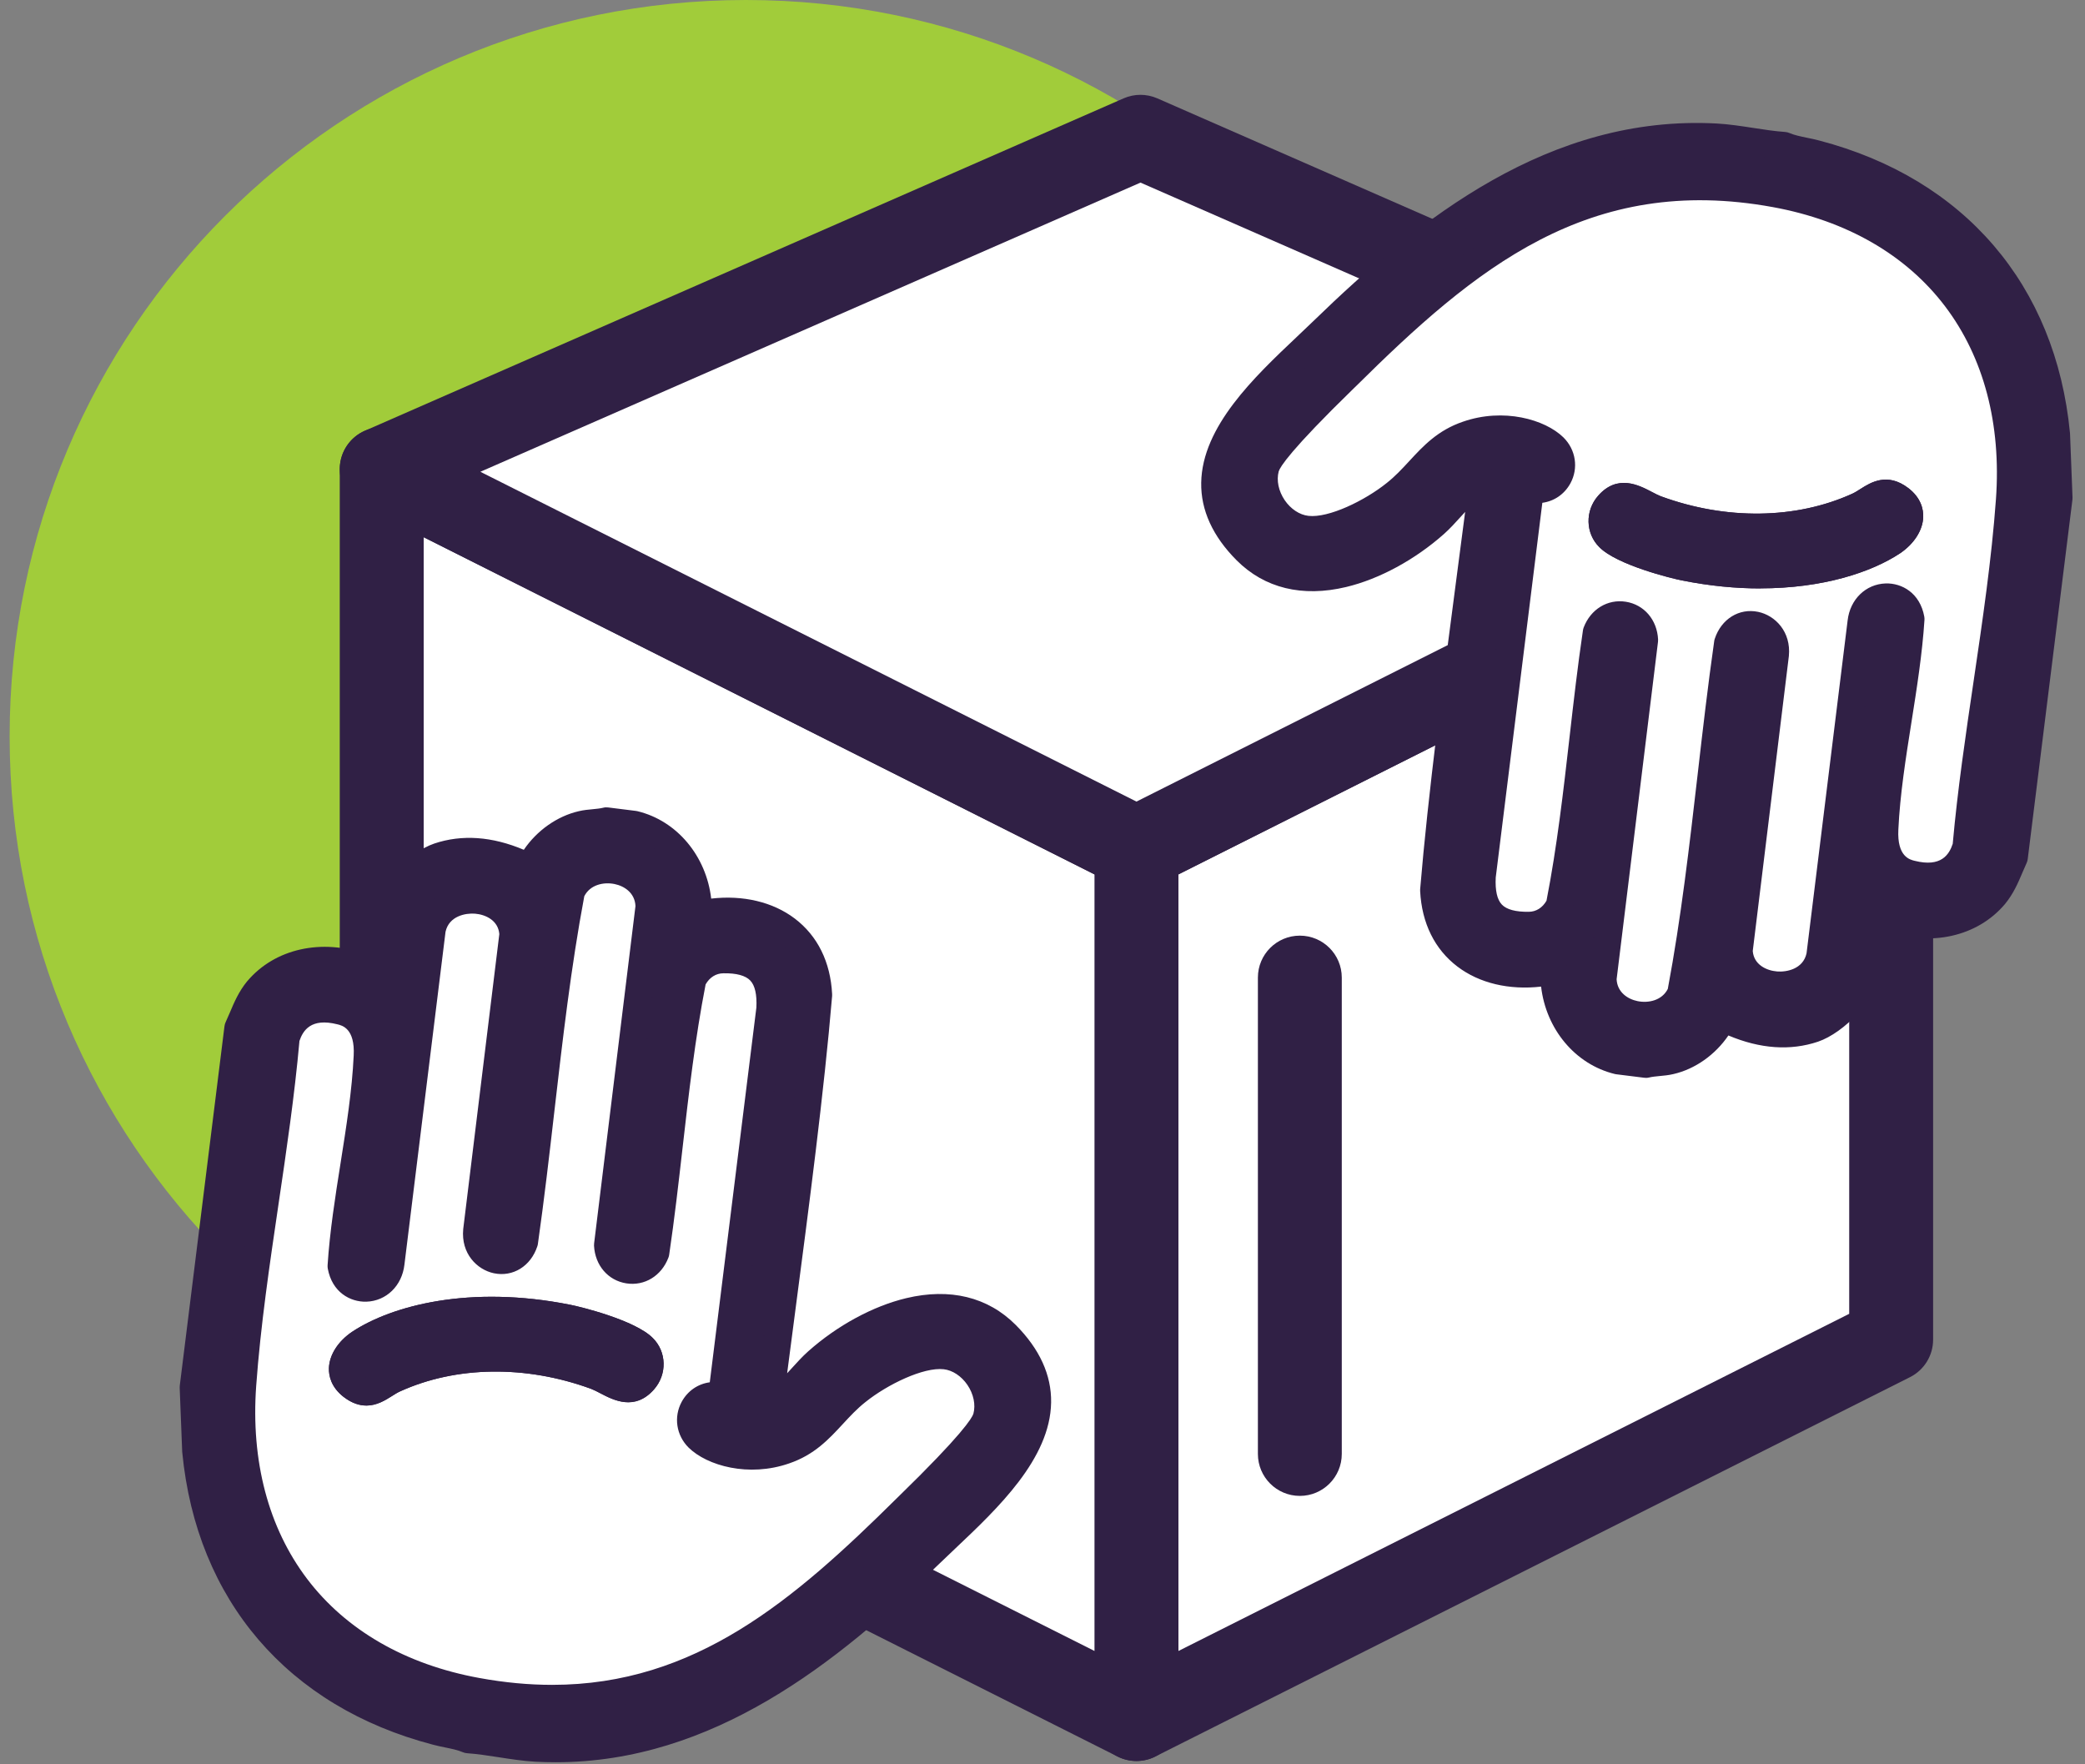 <svg width="143" height="121" viewBox="0 0 143 121" fill="none" xmlns="http://www.w3.org/2000/svg">
<rect x="0" y="0" width="143" height="121" fill="#808080" stroke="none"/>
<path d="M51.16 101C79.05 101 101.66 78.39 101.66 50.5C101.66 22.61 79.05 0 51.16 0C23.269 0 0.66 22.61 0.66 50.5C0.66 78.39 23.269 101 51.16 101Z" fill="#A1CC3A"/>
<path d="M129.704 32.177V91.876L77.943 117.895V58.194L129.704 32.177Z" fill="white"/>
<path d="M77.945 120.772C77.421 120.772 76.897 120.628 76.433 120.344C75.583 119.82 75.066 118.894 75.066 117.895V58.194C75.066 57.106 75.68 56.112 76.652 55.624L128.413 29.607C129.306 29.159 130.366 29.204 131.216 29.728C132.066 30.252 132.583 31.179 132.583 32.177V91.876C132.583 92.965 131.969 93.959 130.998 94.447L79.236 120.466C78.829 120.671 78.386 120.772 77.943 120.772H77.945ZM80.821 59.969V113.228L126.828 90.104V36.844L80.821 59.969Z" fill="#302045"/>
<path d="M77.943 58.194V117.895L26.183 91.876V32.177L77.943 58.194Z" fill="white"/>
<path d="M77.943 120.772C77.502 120.772 77.059 120.671 76.649 120.466L24.887 94.447C23.916 93.959 23.302 92.965 23.302 91.876V32.177C23.302 31.179 23.819 30.252 24.669 29.728C25.52 29.204 26.579 29.157 27.472 29.607L79.234 55.623C80.205 56.112 80.819 57.106 80.819 58.194V117.895C80.819 118.894 80.302 119.82 79.452 120.344C78.991 120.63 78.467 120.772 77.94 120.772H77.943ZM29.059 90.102L75.066 113.226V59.966L29.059 36.842V90.102Z" fill="#302045"/>
<path d="M129.704 32.883V32.177L77.943 58.194L26.183 32.177L78.219 9.381L130.255 32.177L129.704 32.883Z" fill="white"/>
<path d="M77.943 61.071C77.499 61.071 77.056 60.97 76.649 60.765L24.887 34.748C23.891 34.246 23.275 33.216 23.304 32.101C23.333 30.985 24.004 29.989 25.027 29.541L77.063 6.745C77.799 6.423 78.635 6.423 79.373 6.745L131.409 29.541C132.223 29.897 132.826 30.61 133.044 31.469C133.262 32.33 133.071 33.243 132.527 33.943L131.976 34.649C131.292 35.526 130.174 35.924 129.106 35.697L79.236 60.765C78.829 60.97 78.386 61.071 77.943 61.071ZM32.946 32.355L77.945 54.974L123.2 32.227L78.221 12.523L32.946 32.355Z" fill="#302045"/>
<path d="M17.681 67.901C19.744 65.459 23.225 65.403 25.911 66.82L26.392 62.953C26.595 61.323 28.547 59.276 30.083 58.752C32.217 58.037 34.363 58.527 36.306 59.506C36.994 58.078 38.346 56.917 39.902 56.559C40.471 56.427 41.04 56.456 41.589 56.319L43.48 56.555C46.298 57.232 47.965 59.953 47.864 62.742C52.027 61.809 55.882 63.698 56.115 68.225C55.407 76.725 53.831 87.752 52.755 96.224C52.728 96.282 52.722 96.323 52.695 96.379C54.028 95.85 54.948 94.371 56.053 93.383C59.363 90.441 65.251 87.801 68.978 91.537C74.666 97.254 67.734 102.688 63.711 106.603C56.318 113.78 47.738 120.459 36.772 119.872C35.249 119.785 33.641 119.402 32.1 119.292C31.441 119.007 30.634 118.926 29.941 118.737C20.398 116.243 14.387 109.34 13.442 99.512L13.271 95.135L16.337 70.492C16.757 69.584 17.029 68.698 17.681 67.899V67.901ZM16.625 94.98C15.84 105.901 21.86 114.029 32.694 116.011C45.565 118.368 53.653 111.87 62.163 103.443C63.279 102.355 67.37 98.408 67.682 97.2C68.177 95.36 66.731 93.176 64.837 92.963C62.962 92.749 60.198 94.267 58.767 95.416C56.977 96.829 56.154 98.668 53.828 99.462C52.054 100.081 49.29 99.962 47.904 98.603C46.703 97.411 47.751 95.396 49.463 95.772C49.483 95.774 49.503 95.776 49.521 95.799L52.832 69.183C52.958 66.849 52.009 65.769 49.614 65.799C48.673 65.803 47.909 66.363 47.497 67.191C46.283 73.335 45.882 79.684 44.965 85.91C44.265 87.745 41.8 87.356 41.699 85.381L44.542 62.184C44.508 59.339 40.255 58.687 39.169 61.168C37.673 69.078 37.093 77.204 35.957 85.179C35.267 87.279 32.519 86.53 32.723 84.387L35.206 64.089C35.087 61.109 30.213 60.83 29.626 63.743L26.801 86.616C26.558 88.732 23.81 88.964 23.421 86.829C23.723 82.104 24.998 77.111 25.211 72.436C25.286 71.014 24.881 69.676 23.349 69.321C21.566 68.873 20.149 69.413 19.596 71.225C18.903 79.093 17.187 87.138 16.62 94.978L16.625 94.98Z" fill="#302045"/>
<path d="M38.098 120.858C37.642 120.858 37.185 120.846 36.722 120.822C35.885 120.774 35.035 120.644 34.214 120.516C33.454 120.399 32.739 120.288 32.035 120.239C31.927 120.232 31.824 120.205 31.725 120.163C31.392 120.019 30.973 119.933 30.53 119.843C30.256 119.787 29.973 119.728 29.696 119.654C19.746 117.052 13.476 109.745 12.5 99.604C12.5 99.586 12.498 99.568 12.495 99.55L12.324 95.173C12.324 95.122 12.324 95.07 12.331 95.018L15.396 70.378C15.408 70.281 15.435 70.186 15.477 70.097C15.576 69.88 15.669 69.667 15.759 69.456C16.06 68.743 16.373 68.007 16.948 67.301C16.953 67.296 16.955 67.292 16.96 67.29C18.858 65.041 22.081 64.355 25.13 65.439L25.454 62.837C25.711 60.774 27.991 58.464 29.781 57.853C31.682 57.214 33.744 57.36 35.926 58.28C36.823 56.96 38.204 55.977 39.695 55.633C40.035 55.552 40.368 55.523 40.66 55.496C40.916 55.471 41.157 55.448 41.366 55.397C41.479 55.367 41.596 55.361 41.713 55.376L43.606 55.613C43.642 55.617 43.676 55.624 43.712 55.631C46.442 56.287 48.44 58.718 48.777 61.627C50.963 61.375 53.007 61.856 54.51 62.996C56.073 64.181 56.959 65.974 57.071 68.176C57.071 68.219 57.071 68.261 57.071 68.304C56.527 74.811 55.47 82.86 54.537 89.962C54.348 91.406 54.161 92.819 53.986 94.181C54.091 94.069 54.195 93.952 54.303 93.835C54.66 93.442 55.029 93.034 55.432 92.675C57.427 90.902 59.874 89.576 62.15 89.031C65.152 88.314 67.75 88.948 69.662 90.864C71.303 92.513 72.12 94.303 72.091 96.181C72.032 100.043 68.431 103.445 65.539 106.18C65.139 106.56 64.75 106.927 64.383 107.282C57.425 114.036 48.896 120.858 38.107 120.858H38.098ZM32.323 118.357C33.054 118.417 33.789 118.53 34.502 118.64C35.316 118.766 36.083 118.883 36.825 118.926C47.542 119.499 56.093 112.673 63.049 105.922C63.42 105.562 63.816 105.186 64.223 104.802C66.857 102.312 70.134 99.215 70.181 96.154C70.201 94.789 69.587 93.498 68.305 92.207C64.774 88.669 59.161 91.894 56.685 94.094C56.358 94.386 56.039 94.739 55.7 95.113C54.935 95.956 54.143 96.829 53.046 97.265C52.684 97.409 52.267 97.317 52.002 97.031C51.741 96.752 51.674 96.347 51.827 96.001C51.827 96.001 51.827 95.996 51.827 95.994C52.078 94.017 52.355 91.903 52.643 89.717C53.57 82.66 54.622 74.664 55.162 68.214C55.065 66.617 54.44 65.338 53.352 64.51C52.042 63.518 50.12 63.21 48.071 63.671C47.783 63.736 47.481 63.662 47.257 63.475C47.029 63.286 46.903 63.005 46.915 62.711C47.005 60.23 45.491 58.044 43.309 57.493L41.636 57.284C41.357 57.34 41.092 57.365 40.831 57.389C40.577 57.412 40.339 57.434 40.12 57.486C38.881 57.772 37.75 58.703 37.163 59.919C37.053 60.149 36.855 60.324 36.614 60.405C36.373 60.486 36.108 60.468 35.881 60.354C33.866 59.342 32.019 59.103 30.386 59.652C29.082 60.097 27.483 61.887 27.334 63.07L26.853 66.936C26.815 67.247 26.626 67.517 26.349 67.661C26.073 67.805 25.742 67.805 25.468 67.661C22.459 66.073 19.703 66.986 18.413 68.509C18.01 69.003 17.776 69.557 17.504 70.198C17.425 70.382 17.346 70.569 17.263 70.755L14.227 95.176L14.393 99.447C14.848 104.113 16.46 108.085 19.191 111.252C21.912 114.412 25.612 116.62 30.186 117.815C30.413 117.875 30.654 117.925 30.91 117.979C31.378 118.073 31.86 118.172 32.325 118.354L32.323 118.357ZM37.824 117.446C36.142 117.446 34.381 117.286 32.523 116.946C21.302 114.895 14.848 106.452 15.678 94.912C15.979 90.729 16.613 86.438 17.227 82.286C17.769 78.616 18.329 74.822 18.653 71.144C18.66 71.079 18.671 71.014 18.691 70.951C19.362 68.756 21.19 67.802 23.583 68.403C25.331 68.808 26.277 70.297 26.163 72.487C26.05 74.968 25.639 77.559 25.243 80.064C24.892 82.284 24.528 84.58 24.381 86.762C24.483 87.162 24.737 87.38 25.072 87.371C25.391 87.36 25.789 87.129 25.859 86.508L28.684 63.626C28.686 63.601 28.691 63.579 28.695 63.554C29.059 61.75 30.721 60.603 32.734 60.763C34.675 60.918 36.083 62.267 36.155 64.049C36.155 64.1 36.155 64.152 36.148 64.202L33.666 84.486C33.612 85.098 33.956 85.392 34.27 85.457C34.471 85.5 34.824 85.484 35.029 84.947C35.451 81.971 35.802 78.922 36.142 75.969C36.711 71.037 37.298 65.938 38.233 60.986C38.247 60.916 38.267 60.846 38.296 60.781C38.978 59.222 40.719 58.39 42.529 58.759C44.279 59.114 45.469 60.484 45.491 62.166C45.491 62.209 45.491 62.252 45.484 62.292L42.653 85.397C42.714 85.995 43.13 86.11 43.26 86.13C43.386 86.15 43.804 86.17 44.043 85.649C44.389 83.285 44.666 80.858 44.933 78.51C45.367 74.718 45.815 70.798 46.564 67.002C46.58 66.918 46.607 66.84 46.645 66.766C47.236 65.569 48.343 64.852 49.607 64.845C51.064 64.825 52.121 65.18 52.834 65.924C53.549 66.671 53.86 67.753 53.779 69.233C53.779 69.255 53.776 69.278 53.772 69.298L50.461 95.913C50.414 96.296 50.14 96.611 49.769 96.712C49.569 96.766 49.359 96.752 49.175 96.68C48.716 96.617 48.502 96.907 48.431 97.04C48.37 97.153 48.197 97.551 48.575 97.924C49.634 98.963 51.986 99.094 53.518 98.56C54.795 98.124 55.547 97.31 56.419 96.368C56.943 95.799 57.487 95.212 58.182 94.663C59.467 93.63 62.543 91.737 64.948 92.009C66.113 92.142 67.199 92.83 67.928 93.9C68.67 94.989 68.915 96.28 68.605 97.436C68.344 98.441 66.706 100.344 62.95 103.996L62.829 104.113C55.715 111.16 48.39 117.434 37.828 117.434L37.824 117.446ZM17.571 95.05C17.2 100.202 18.406 104.775 21.057 108.276C23.729 111.803 27.811 114.155 32.863 115.08C34.619 115.401 36.283 115.552 37.867 115.552C47.682 115.552 54.444 109.749 61.491 102.771L61.617 102.647C65.987 98.394 66.67 97.251 66.76 96.959C66.927 96.341 66.772 95.603 66.349 94.98C65.937 94.377 65.332 93.975 64.725 93.907C63.337 93.75 60.856 94.953 59.356 96.158C58.772 96.62 58.302 97.128 57.805 97.665C56.846 98.702 55.855 99.775 54.127 100.364C51.352 101.331 48.502 100.528 47.232 99.285C46.379 98.439 46.191 97.177 46.755 96.138C47.167 95.385 47.873 94.91 48.68 94.802L51.876 69.105C51.921 68.21 51.779 67.584 51.456 67.247C51.132 66.907 50.513 66.743 49.616 66.752C49.108 66.754 48.669 67.031 48.395 67.514C47.675 71.196 47.236 75.026 46.813 78.735C46.539 81.137 46.256 83.62 45.896 86.051C45.887 86.119 45.869 86.186 45.844 86.251C45.367 87.504 44.207 88.213 42.956 88.017C41.701 87.819 40.811 86.782 40.741 85.433C40.739 85.379 40.741 85.323 40.748 85.269L43.584 62.142C43.543 61.235 42.821 60.767 42.147 60.63C41.391 60.477 40.473 60.68 40.073 61.467C39.162 66.314 38.584 71.338 38.024 76.196C37.68 79.189 37.322 82.286 36.891 85.316C36.884 85.372 36.87 85.426 36.852 85.478C36.405 86.838 35.181 87.596 33.875 87.324C32.707 87.079 31.61 85.963 31.77 84.302C31.77 84.293 31.77 84.286 31.772 84.277L34.246 64.064C34.169 63.124 33.306 62.722 32.577 62.663C31.936 62.614 30.798 62.819 30.557 63.905L27.737 86.737C27.571 88.181 26.498 89.229 25.126 89.274C24.019 89.306 22.776 88.624 22.481 87.005C22.468 86.928 22.463 86.852 22.468 86.773C22.616 84.463 22.992 82.077 23.358 79.77C23.747 77.316 24.148 74.777 24.258 72.395C24.355 70.533 23.466 70.328 23.131 70.249C21.329 69.8 20.776 70.67 20.529 71.417C20.198 75.119 19.64 78.904 19.098 82.565C18.491 86.681 17.861 90.938 17.565 95.05H17.571Z" fill="#302045"/>
<path d="M19.598 71.228C20.151 69.415 21.566 68.875 23.351 69.323C24.881 69.676 25.288 71.014 25.214 72.438C25 77.114 23.725 82.106 23.423 86.832C23.812 88.966 26.561 88.734 26.804 86.618L29.628 63.745C30.215 60.833 35.087 61.111 35.208 64.091L32.725 84.389C32.521 86.53 35.269 87.281 35.96 85.181C37.095 77.206 37.676 69.08 39.171 61.17C40.258 58.689 44.51 59.339 44.544 62.187L41.701 85.383C41.803 87.358 44.27 87.747 44.967 85.912C45.885 79.689 46.285 73.34 47.499 67.193C47.909 66.365 48.673 65.805 49.616 65.801C52.011 65.772 52.96 66.851 52.834 69.186L49.524 95.801C49.506 95.778 49.485 95.776 49.465 95.774C47.754 95.398 46.706 97.413 47.907 98.605C49.292 99.964 52.056 100.083 53.831 99.465C56.158 98.671 56.979 96.831 58.769 95.418C60.2 94.267 62.964 92.751 64.84 92.965C66.736 93.181 68.179 95.362 67.685 97.202C67.37 98.41 63.281 102.359 62.166 103.445C53.655 111.873 45.57 118.37 32.696 116.013C21.863 114.032 15.84 105.904 16.627 94.982C17.194 87.142 18.91 79.095 19.602 71.23L19.598 71.228ZM24.159 95.059C25.373 95.987 26.023 95.025 27.042 94.559C31.354 92.6 36.468 92.747 40.867 94.357C41.98 94.782 43.069 95.877 44.142 94.663C44.713 94.017 44.713 93.037 44.092 92.43C43.237 91.566 40.163 90.653 38.926 90.417C34.576 89.549 28.52 89.594 24.69 92.121C23.642 92.83 22.929 94.11 24.161 95.061L24.159 95.059Z" fill="white"/>
<path d="M37.824 117.446C36.142 117.446 34.381 117.286 32.523 116.946C21.302 114.895 14.848 106.452 15.678 94.912C15.979 90.729 16.613 86.438 17.227 82.286C17.769 78.616 18.329 74.822 18.653 71.144C18.66 71.079 18.671 71.014 18.691 70.951C19.362 68.756 21.19 67.802 23.583 68.403C25.331 68.808 26.277 70.297 26.163 72.487C26.05 74.968 25.639 77.559 25.243 80.064C24.892 82.284 24.528 84.58 24.381 86.762C24.483 87.162 24.737 87.38 25.072 87.371C25.391 87.36 25.789 87.129 25.859 86.508L28.684 63.626C28.686 63.601 28.691 63.579 28.695 63.554C29.059 61.75 30.721 60.603 32.734 60.763C34.675 60.918 36.083 62.267 36.155 64.049C36.155 64.1 36.155 64.152 36.148 64.202L33.666 84.486C33.612 85.098 33.956 85.392 34.27 85.457C34.471 85.5 34.824 85.484 35.029 84.947C35.451 81.971 35.802 78.922 36.142 75.969C36.711 71.037 37.298 65.938 38.233 60.986C38.247 60.916 38.267 60.846 38.296 60.781C38.978 59.222 40.719 58.39 42.529 58.757C44.279 59.112 45.468 60.482 45.491 62.164C45.491 62.207 45.491 62.249 45.484 62.29L42.653 85.394C42.714 85.993 43.13 86.107 43.26 86.128C43.386 86.148 43.804 86.168 44.043 85.646C44.389 83.283 44.666 80.856 44.933 78.508C45.367 74.716 45.815 70.796 46.564 66.999C46.58 66.916 46.607 66.838 46.645 66.763C47.236 65.567 48.343 64.849 49.607 64.843C49.643 64.843 49.676 64.843 49.71 64.843C51.114 64.843 52.137 65.196 52.834 65.922C53.549 66.669 53.86 67.751 53.779 69.231C53.779 69.253 53.776 69.273 53.772 69.296L50.461 95.911C50.414 96.293 50.14 96.608 49.769 96.71C49.569 96.763 49.359 96.75 49.175 96.678C48.716 96.615 48.502 96.905 48.431 97.038C48.37 97.15 48.197 97.548 48.575 97.922C49.634 98.961 51.986 99.091 53.518 98.558C54.795 98.122 55.547 97.308 56.419 96.365C56.943 95.796 57.487 95.209 58.182 94.661C59.467 93.628 62.543 91.735 64.948 92.007C66.113 92.139 67.199 92.828 67.928 93.898C68.67 94.987 68.915 96.278 68.605 97.434C68.344 98.439 66.706 100.342 62.95 103.994L62.829 104.111C55.715 111.157 48.39 117.432 37.828 117.432L37.824 117.446ZM20.536 71.414C20.205 75.116 19.647 78.901 19.105 82.563C18.498 86.679 17.868 90.936 17.571 95.047C17.2 100.2 18.406 104.772 21.057 108.274C23.729 111.801 27.811 114.153 32.863 115.077C34.619 115.399 36.283 115.55 37.867 115.55C47.682 115.55 54.444 109.747 61.491 102.768L61.617 102.645C65.987 98.392 66.67 97.249 66.76 96.957C66.927 96.338 66.772 95.601 66.349 94.978C65.937 94.375 65.332 93.972 64.725 93.905C63.337 93.748 60.856 94.951 59.356 96.156C58.772 96.617 58.302 97.126 57.805 97.663C56.846 98.7 55.855 99.773 54.127 100.362C51.352 101.329 48.502 100.526 47.232 99.282C46.379 98.437 46.191 97.175 46.755 96.136C47.167 95.382 47.873 94.908 48.68 94.8L51.876 69.102C51.921 68.207 51.779 67.582 51.456 67.245C51.132 66.905 50.509 66.734 49.616 66.75C49.108 66.752 48.669 67.029 48.395 67.512C47.675 71.194 47.236 75.026 46.813 78.733C46.539 81.135 46.256 83.618 45.896 86.049C45.887 86.116 45.869 86.184 45.844 86.249C45.367 87.502 44.209 88.21 42.956 88.015C41.701 87.817 40.811 86.78 40.741 85.43C40.739 85.376 40.741 85.32 40.748 85.266L43.584 62.139C43.543 61.233 42.821 60.765 42.147 60.628C41.391 60.475 40.473 60.677 40.073 61.465C39.162 66.311 38.584 71.336 38.024 76.194C37.68 79.187 37.322 82.284 36.891 85.314C36.884 85.37 36.87 85.424 36.852 85.475C36.405 86.836 35.181 87.594 33.875 87.322C32.707 87.077 31.61 85.961 31.77 84.299C31.77 84.29 31.77 84.284 31.772 84.275L34.246 64.062C34.169 63.122 33.306 62.72 32.577 62.661C31.936 62.612 30.798 62.816 30.557 63.903L27.737 86.735C27.571 88.179 26.498 89.227 25.126 89.272C24.019 89.303 22.776 88.622 22.481 87.003C22.468 86.926 22.463 86.85 22.468 86.771C22.616 84.461 22.992 82.075 23.358 79.767C23.747 77.314 24.148 74.775 24.258 72.393C24.355 70.531 23.466 70.326 23.131 70.247C21.329 69.795 20.776 70.668 20.529 71.414H20.536ZM25.121 96.395C24.658 96.395 24.143 96.242 23.581 95.812H23.579C22.706 95.135 22.544 94.359 22.56 93.826C22.589 92.92 23.185 91.987 24.157 91.332C26.878 89.535 32.231 88.109 39.111 89.483C39.794 89.614 43.559 90.538 44.767 91.759C45.727 92.702 45.768 94.258 44.852 95.293C43.537 96.786 42.066 96.019 41.189 95.56C40.955 95.436 40.732 95.322 40.53 95.245C36.065 93.612 31.291 93.675 27.436 95.425C27.247 95.511 27.056 95.632 26.855 95.76C26.437 96.023 25.848 96.397 25.124 96.397L25.121 96.395ZM24.737 94.305C25.108 94.589 25.16 94.582 25.839 94.152C26.073 94.004 26.34 93.835 26.648 93.696C30.953 91.741 36.254 91.658 41.195 93.464C41.515 93.585 41.796 93.734 42.07 93.876C43.062 94.393 43.157 94.346 43.431 94.033C43.678 93.754 43.676 93.347 43.431 93.104C42.844 92.51 40.183 91.62 38.753 91.348C34.795 90.558 28.88 90.495 25.218 92.913C24.714 93.253 24.474 93.657 24.467 93.887C24.467 93.936 24.46 94.085 24.746 94.305H24.737Z" fill="#302045"/>
<path d="M24.159 95.059C25.373 95.987 26.023 95.025 27.042 94.559C31.354 92.6 36.468 92.747 40.867 94.357C41.98 94.782 43.069 95.877 44.142 94.663C44.713 94.017 44.713 93.037 44.092 92.43C43.237 91.566 40.163 90.653 38.926 90.417C34.576 89.548 28.52 89.593 24.69 92.121C23.642 92.83 22.929 94.109 24.161 95.061L24.159 95.059Z" fill="#302045"/>
<path d="M25.121 96.394C24.658 96.394 24.143 96.242 23.581 95.812H23.578C22.706 95.135 22.544 94.359 22.56 93.826C22.589 92.92 23.185 91.986 24.157 91.332C26.878 89.535 32.231 88.109 39.111 89.483C39.794 89.614 43.559 90.538 44.767 91.759C45.727 92.701 45.768 94.258 44.852 95.292C43.537 96.786 42.066 96.019 41.189 95.56C40.955 95.436 40.732 95.322 40.53 95.245C36.065 93.612 31.291 93.675 27.436 95.425C27.247 95.511 27.056 95.632 26.855 95.76C26.437 96.023 25.848 96.397 25.124 96.397L25.121 96.394ZM24.737 94.305C25.108 94.588 25.16 94.579 25.837 94.152C26.07 94.004 26.338 93.835 26.646 93.696C30.951 91.741 36.252 91.658 41.193 93.464C41.513 93.585 41.794 93.734 42.068 93.876C43.06 94.393 43.154 94.346 43.429 94.033C43.676 93.754 43.674 93.347 43.429 93.104C42.842 92.51 40.181 91.62 38.751 91.348C34.792 90.558 28.877 90.495 25.216 92.913C24.712 93.252 24.471 93.657 24.465 93.887C24.465 93.936 24.458 94.085 24.744 94.305H24.737Z" fill="#302045"/>
<path d="M136.782 61.388C134.72 63.83 131.238 63.887 128.553 62.47L128.072 66.336C127.869 67.966 125.917 70.013 124.381 70.537C122.247 71.252 120.101 70.762 118.158 69.784C117.47 71.212 116.118 72.372 114.562 72.73C113.993 72.863 113.424 72.833 112.875 72.971L110.983 72.734C108.165 72.057 106.499 69.336 106.6 66.547C102.437 67.481 98.582 65.591 98.348 61.064C99.057 52.565 100.633 41.538 101.708 33.066C101.735 33.007 101.742 32.967 101.769 32.91C100.435 33.439 99.516 34.919 98.411 35.906C95.101 38.848 89.213 41.488 85.486 37.753C79.798 32.036 86.73 26.602 90.753 22.686C98.146 15.51 106.726 8.83 117.692 9.417C119.215 9.505 120.823 9.887 122.364 9.997C123.023 10.283 123.83 10.364 124.523 10.553C134.065 13.047 140.077 19.949 141.022 29.777L141.193 34.154L138.127 58.797C137.707 59.706 137.434 60.592 136.782 61.39V61.388ZM137.839 34.307C138.624 23.386 132.603 15.258 121.77 13.276C108.899 10.919 100.811 17.417 92.3 25.844C91.185 26.933 87.094 30.88 86.781 32.087C86.287 33.927 87.733 36.111 89.626 36.325C91.502 36.538 94.266 35.02 95.697 33.871C97.487 32.458 98.31 30.619 100.635 29.825C102.41 29.206 105.174 29.326 106.559 30.684C107.76 31.876 106.712 33.891 105.001 33.515C104.981 33.513 104.96 33.511 104.942 33.489L101.632 60.104C101.506 62.438 102.455 63.518 104.85 63.489C105.79 63.484 106.555 62.924 106.967 62.096C108.181 55.952 108.581 49.603 109.499 43.377C110.198 41.542 112.663 41.931 112.765 43.906L109.922 67.103C109.956 69.948 114.209 70.6 115.295 68.119C116.79 60.209 117.371 52.084 118.506 44.108C119.197 42.008 121.945 42.757 121.741 44.9L119.258 65.198C119.377 68.178 124.251 68.457 124.838 65.544L127.662 42.671C127.905 40.555 130.654 40.323 131.043 42.458C130.741 47.183 129.466 52.176 129.252 56.852C129.178 58.273 129.583 59.611 131.115 59.967C132.898 60.414 134.315 59.874 134.868 58.062C135.561 50.194 137.277 42.15 137.844 34.309L137.839 34.307Z" fill="#302045"/>
<path d="M112.875 73.92C112.837 73.92 112.796 73.918 112.758 73.913L110.866 73.677C110.83 73.672 110.797 73.666 110.761 73.659C108.03 73.002 106.033 70.571 105.696 67.663C103.51 67.913 101.465 67.433 99.963 66.293C98.4 65.108 97.514 63.316 97.401 61.114C97.401 61.071 97.401 61.028 97.401 60.986C97.943 54.481 99.003 46.436 99.934 39.336C100.125 37.888 100.309 36.473 100.487 35.108C100.384 35.22 100.278 35.337 100.172 35.454C99.815 35.848 99.446 36.255 99.043 36.615C97.048 38.387 94.601 39.714 92.325 40.258C89.323 40.976 86.725 40.342 84.813 38.425C83.172 36.777 82.355 34.986 82.385 33.108C82.443 29.247 86.044 25.844 88.936 23.109C89.338 22.729 89.725 22.363 90.092 22.007C97.343 14.97 106.292 7.856 117.744 8.47C118.581 8.517 119.431 8.648 120.252 8.774C121.012 8.891 121.727 9.001 122.431 9.05C122.539 9.057 122.645 9.084 122.741 9.127C123.074 9.271 123.493 9.356 123.938 9.449C124.212 9.505 124.496 9.561 124.772 9.637C134.722 12.24 140.992 19.547 141.969 29.688C141.969 29.706 141.971 29.724 141.973 29.742L142.144 34.118C142.144 34.17 142.144 34.222 142.137 34.273L139.072 58.916C139.061 59.013 139.034 59.108 138.991 59.197C138.892 59.413 138.8 59.627 138.71 59.839C138.408 60.551 138.096 61.287 137.518 61.993C137.515 61.998 137.511 62.002 137.509 62.004C135.61 64.253 132.388 64.939 129.338 63.855L129.014 66.457C128.758 68.52 126.477 70.83 124.687 71.441C122.786 72.078 120.724 71.934 118.542 71.014C117.645 72.334 116.264 73.319 114.773 73.661C114.433 73.742 114.101 73.771 113.808 73.798C113.552 73.823 113.311 73.846 113.102 73.897C113.028 73.915 112.951 73.924 112.873 73.924L112.875 73.92ZM111.154 71.799L112.828 72.008C113.106 71.952 113.372 71.927 113.633 71.902C113.887 71.88 114.125 71.857 114.343 71.806C115.583 71.52 116.714 70.589 117.301 69.372C117.411 69.143 117.609 68.967 117.852 68.886C118.093 68.803 118.358 68.823 118.585 68.938C120.6 69.953 122.449 70.189 124.08 69.64C125.384 69.195 126.983 67.404 127.132 66.221L127.613 62.355C127.651 62.045 127.84 61.775 128.117 61.631C128.393 61.487 128.724 61.487 128.998 61.631C132.007 63.219 134.763 62.306 136.054 60.783C136.456 60.288 136.69 59.735 136.962 59.094C137.041 58.91 137.12 58.723 137.203 58.536L140.239 34.116L140.073 29.845C139.618 25.178 138.006 21.207 135.275 18.04C132.554 14.88 128.854 12.671 124.28 11.477C124.053 11.416 123.812 11.367 123.556 11.315C123.088 11.221 122.606 11.122 122.139 10.94C121.408 10.879 120.672 10.767 119.959 10.656C119.147 10.53 118.378 10.413 117.636 10.371C106.922 9.799 98.368 16.623 91.412 23.375C91.041 23.735 90.645 24.11 90.238 24.495C87.605 26.984 84.328 30.081 84.28 33.142C84.26 34.507 84.874 35.798 86.156 37.089C89.687 40.627 95.301 37.402 97.777 35.202C98.103 34.91 98.425 34.557 98.762 34.184C99.527 33.34 100.318 32.468 101.414 32.033C101.778 31.89 102.192 31.982 102.459 32.267C102.718 32.546 102.788 32.951 102.635 33.297C102.635 33.297 102.635 33.302 102.635 33.304C102.383 35.283 102.106 37.4 101.818 39.59C100.892 46.643 99.842 54.636 99.302 61.084C99.398 62.681 100.024 63.961 101.112 64.789C102.421 65.781 104.344 66.089 106.393 65.627C106.681 65.565 106.982 65.636 107.207 65.823C107.434 66.012 107.56 66.293 107.549 66.588C107.459 69.069 108.973 71.255 111.154 71.806V71.799ZM112.785 70.609C112.506 70.609 112.223 70.582 111.935 70.524C110.185 70.168 108.995 68.799 108.975 67.116C108.975 67.074 108.975 67.031 108.982 66.99L111.813 43.886C111.753 43.288 111.336 43.173 111.206 43.153C111.08 43.133 110.662 43.112 110.423 43.634C110.077 45.998 109.8 48.425 109.533 50.773C109.099 54.565 108.651 58.485 107.902 62.281C107.886 62.364 107.859 62.443 107.821 62.517C107.23 63.714 106.123 64.431 104.859 64.438C103.404 64.456 102.345 64.103 101.632 63.358C100.917 62.612 100.606 61.53 100.687 60.05C100.687 60.027 100.689 60.005 100.694 59.985L104.005 33.369C104.052 32.987 104.324 32.672 104.695 32.571C104.897 32.515 105.107 32.528 105.291 32.602C105.75 32.666 105.963 32.375 106.038 32.243C106.098 32.13 106.272 31.732 105.894 31.359C104.834 30.32 102.482 30.189 100.95 30.722C99.673 31.159 98.919 31.973 98.049 32.915C97.525 33.484 96.981 34.071 96.286 34.618C95.002 35.65 91.925 37.544 89.521 37.272C88.356 37.139 87.269 36.451 86.541 35.38C85.799 34.291 85.553 33.001 85.864 31.845C86.125 30.841 87.762 28.936 91.516 25.284L91.637 25.167C99.884 17.001 108.41 9.869 121.938 12.345C133.159 14.396 139.614 22.839 138.784 34.379C138.482 38.562 137.848 42.856 137.234 47.005C136.692 50.674 136.132 54.468 135.808 58.147C135.802 58.212 135.79 58.278 135.77 58.341C135.1 60.536 133.271 61.489 130.878 60.889C129.131 60.484 128.184 58.995 128.299 56.804C128.411 54.324 128.823 51.733 129.219 49.227C129.57 47.008 129.934 44.711 130.08 42.53C129.979 42.13 129.731 41.905 129.39 41.92C129.07 41.932 128.672 42.163 128.602 42.784L125.778 65.666C125.775 65.691 125.771 65.713 125.766 65.738C125.402 67.541 123.744 68.689 121.727 68.529C119.786 68.374 118.378 67.024 118.306 65.243C118.306 65.191 118.306 65.139 118.313 65.09L120.796 44.806C120.85 44.194 120.506 43.9 120.191 43.834C119.993 43.791 119.638 43.807 119.433 44.345C119.01 47.32 118.659 50.372 118.32 53.323C117.751 58.255 117.164 63.354 116.228 68.304C116.215 68.374 116.194 68.443 116.165 68.509C115.592 69.82 114.267 70.618 112.783 70.618L112.785 70.609ZM110.875 67.148C110.916 68.054 111.638 68.522 112.313 68.659C113.068 68.812 113.986 68.61 114.386 67.823C115.297 62.976 115.875 57.954 116.435 53.094C116.779 50.098 117.137 47.001 117.569 43.971C117.575 43.915 117.589 43.861 117.607 43.809C118.054 42.449 119.28 41.689 120.585 41.963C121.752 42.208 122.849 43.324 122.69 44.986C122.69 44.995 122.69 45.002 122.687 45.011L120.213 65.223C120.29 66.163 121.154 66.565 121.882 66.624C122.523 66.676 123.661 66.469 123.902 65.382L126.72 42.55C126.886 41.106 127.959 40.058 129.331 40.013C130.438 39.979 131.681 40.665 131.976 42.282C131.989 42.359 131.994 42.435 131.989 42.514C131.841 44.824 131.465 47.21 131.099 49.518C130.71 51.971 130.309 54.511 130.199 56.892C130.103 58.754 130.991 58.959 131.326 59.038C133.128 59.488 133.681 58.617 133.928 57.871C134.259 54.171 134.817 50.383 135.359 46.722C135.966 42.606 136.596 38.349 136.892 34.235C137.264 29.083 136.058 24.51 133.404 21.009C130.732 17.482 126.65 15.13 121.599 14.205C108.955 11.891 101.153 18.409 92.971 26.514L92.843 26.638C88.473 30.891 87.791 32.033 87.701 32.326C87.535 32.944 87.69 33.682 88.113 34.305C88.524 34.908 89.129 35.31 89.737 35.378C91.129 35.538 93.605 34.332 95.105 33.127C95.69 32.666 96.16 32.157 96.657 31.62C97.615 30.583 98.607 29.51 100.334 28.921C103.109 27.954 105.959 28.754 107.23 30C108.082 30.846 108.271 32.11 107.707 33.147C107.295 33.9 106.589 34.375 105.781 34.483L102.585 60.18C102.54 61.075 102.682 61.701 103.006 62.038C103.33 62.378 103.942 62.544 104.846 62.533C105.354 62.531 105.793 62.254 106.067 61.77C106.787 58.089 107.225 54.256 107.648 50.55C107.922 48.148 108.206 45.665 108.566 43.234C108.575 43.166 108.593 43.099 108.617 43.034C109.094 41.781 110.255 41.072 111.505 41.268C112.76 41.466 113.651 42.503 113.72 43.852C113.723 43.906 113.72 43.962 113.714 44.016L110.878 67.143L110.875 67.148Z" fill="#302045"/>
<path d="M134.864 58.062C134.311 59.874 132.896 60.414 131.11 59.967C129.581 59.614 129.174 58.275 129.248 56.852C129.462 52.176 130.737 47.183 131.038 42.458C130.649 40.324 127.901 40.555 127.658 42.672L124.833 65.544C124.246 68.457 119.375 68.178 119.253 65.198L121.736 44.9C121.941 42.759 119.192 42.008 118.502 44.109C117.366 52.084 116.786 60.21 115.29 68.12C114.204 70.6 109.951 69.95 109.917 67.103L112.76 43.906C112.659 41.931 110.192 41.542 109.495 43.378C108.577 49.601 108.177 55.95 106.962 62.096C106.553 62.924 105.788 63.484 104.846 63.489C102.45 63.518 101.501 62.438 101.627 60.104L104.938 33.489C104.956 33.511 104.976 33.513 104.996 33.516C106.708 33.891 107.756 31.876 106.555 30.684C105.17 29.326 102.405 29.206 100.631 29.825C98.303 30.619 97.482 32.459 95.692 33.871C94.262 35.023 91.498 36.538 89.622 36.325C87.726 36.109 86.282 33.927 86.777 32.087C87.092 30.88 91.18 26.93 92.296 25.844C100.806 17.417 108.892 10.919 121.765 13.276C132.599 15.258 138.622 23.386 137.835 34.307C137.268 42.147 135.552 50.194 134.859 58.059L134.864 58.062ZM130.305 34.231C129.09 33.302 128.44 34.264 127.422 34.73C123.11 36.689 117.996 36.543 113.597 34.932C112.483 34.507 111.395 33.412 110.322 34.627C109.751 35.272 109.751 36.253 110.372 36.86C111.226 37.724 114.301 38.637 115.538 38.873C119.887 39.741 125.944 39.696 129.774 37.168C130.822 36.46 131.535 35.18 130.303 34.228L130.305 34.231Z" fill="white"/>
<path d="M112.785 70.609C112.506 70.609 112.223 70.582 111.935 70.524C110.185 70.168 108.995 68.799 108.975 67.117C108.975 67.074 108.975 67.031 108.982 66.991L111.813 43.886C111.753 43.288 111.336 43.173 111.206 43.153C111.08 43.133 110.662 43.112 110.423 43.634C110.077 45.998 109.8 48.425 109.533 50.773C109.099 54.565 108.651 58.485 107.902 62.281C107.886 62.364 107.859 62.443 107.821 62.517C107.23 63.714 106.123 64.431 104.859 64.438C103.409 64.456 102.345 64.103 101.632 63.358C100.917 62.612 100.606 61.53 100.687 60.05C100.687 60.028 100.689 60.007 100.694 59.985L104.005 33.37C104.052 32.987 104.324 32.672 104.695 32.571C104.897 32.515 105.104 32.528 105.291 32.603C105.75 32.666 105.964 32.376 106.038 32.243C106.098 32.13 106.272 31.732 105.894 31.359C104.834 30.32 102.482 30.189 100.95 30.722C99.673 31.159 98.919 31.973 98.049 32.915C97.525 33.482 96.981 34.071 96.286 34.618C95.002 35.65 91.925 37.544 89.521 37.272C88.356 37.139 87.269 36.451 86.541 35.38C85.799 34.292 85.553 33.001 85.864 31.845C86.125 30.842 87.762 28.937 91.516 25.284L91.637 25.167C99.884 17.001 108.41 9.869 121.939 12.345C133.159 14.397 139.614 22.84 138.784 34.379C138.483 38.563 137.848 42.856 137.234 47.006C136.692 50.674 136.132 54.468 135.808 58.147C135.802 58.213 135.79 58.278 135.77 58.341C135.1 60.536 133.271 61.489 130.878 60.889C129.131 60.484 128.184 58.995 128.299 56.805C128.411 54.324 128.823 51.733 129.219 49.228C129.57 47.008 129.934 44.712 130.08 42.53C129.979 42.13 129.731 41.905 129.39 41.92C129.07 41.932 128.672 42.163 128.602 42.784L125.778 65.666C125.775 65.691 125.771 65.713 125.766 65.738C125.402 67.542 123.744 68.689 121.727 68.529C119.786 68.374 118.378 67.024 118.306 65.243C118.306 65.191 118.306 65.14 118.313 65.09L120.796 44.806C120.85 44.194 120.506 43.9 120.191 43.834C119.993 43.792 119.638 43.807 119.433 44.345C119.01 47.32 118.659 50.372 118.32 53.323C117.751 58.255 117.164 63.354 116.228 68.304C116.215 68.374 116.194 68.444 116.165 68.509C115.592 69.82 114.267 70.618 112.783 70.618L112.785 70.609ZM110.875 67.148C110.916 68.054 111.638 68.522 112.313 68.659C113.068 68.812 113.986 68.61 114.386 67.823C115.297 62.976 115.875 57.954 116.435 53.094C116.779 50.098 117.137 47.001 117.569 43.972C117.575 43.915 117.589 43.861 117.607 43.81C118.054 42.449 119.28 41.689 120.585 41.963C121.752 42.208 122.849 43.324 122.69 44.986C122.69 44.995 122.69 45.002 122.687 45.011L120.213 65.223C120.29 66.163 121.154 66.566 121.882 66.624C122.523 66.676 123.661 66.469 123.902 65.382L126.72 42.55C126.886 41.106 127.959 40.058 129.331 40.013C130.438 39.98 131.681 40.666 131.976 42.283C131.99 42.359 131.994 42.435 131.99 42.514C131.841 44.824 131.465 47.21 131.099 49.518C130.71 51.971 130.309 54.511 130.199 56.892C130.103 58.755 130.991 58.959 131.326 59.038C133.128 59.488 133.681 58.617 133.928 57.871C134.259 54.171 134.817 50.384 135.359 46.722C135.966 42.604 136.596 38.349 136.892 34.236C137.264 29.083 136.058 24.511 133.404 21.009C130.732 17.482 126.65 15.13 121.599 14.205C108.955 11.891 101.153 18.409 92.971 26.515L92.843 26.638C88.473 30.891 87.791 32.034 87.701 32.326C87.535 32.944 87.69 33.682 88.113 34.305C88.524 34.908 89.129 35.31 89.737 35.378C91.129 35.538 93.605 34.332 95.105 33.127C95.69 32.666 96.16 32.157 96.657 31.62C97.615 30.583 98.607 29.51 100.334 28.921C103.109 27.954 105.959 28.755 107.23 30C108.082 30.846 108.271 32.11 107.707 33.147C107.295 33.9 106.589 34.375 105.781 34.483L102.585 60.181C102.54 61.076 102.682 61.701 103.006 62.038C103.33 62.378 103.955 62.544 104.846 62.533C105.354 62.531 105.793 62.254 106.067 61.771C106.787 58.089 107.225 54.257 107.648 50.55C107.922 48.148 108.206 45.665 108.566 43.234C108.575 43.166 108.593 43.099 108.617 43.034C109.094 41.781 110.255 41.073 111.505 41.268C112.76 41.466 113.651 42.503 113.72 43.852C113.723 43.906 113.72 43.963 113.714 44.017L110.878 67.144L110.875 67.148ZM120.733 40.355C119.075 40.355 117.274 40.191 115.353 39.806C114.67 39.676 110.905 38.752 109.697 37.53C108.737 36.588 108.696 35.032 109.611 33.997C110.927 32.501 112.398 33.271 113.275 33.729C113.509 33.851 113.732 33.968 113.934 34.044C118.398 35.677 123.175 35.614 127.028 33.864C127.217 33.779 127.408 33.657 127.608 33.529C128.292 33.095 129.439 32.371 130.881 33.473C130.881 33.473 130.881 33.473 130.885 33.475C131.758 34.148 131.92 34.926 131.904 35.459C131.875 36.365 131.279 37.299 130.307 37.953C128.346 39.249 125.015 40.351 120.733 40.351V40.355ZM111.413 35.02C111.253 35.02 111.166 35.108 111.037 35.254C110.79 35.533 110.792 35.94 111.037 36.183C111.624 36.777 114.285 37.667 115.718 37.94C119.676 38.729 125.591 38.792 129.252 36.374C129.756 36.035 129.997 35.63 130.006 35.401C130.006 35.351 130.013 35.203 129.727 34.982C129.356 34.699 129.304 34.706 128.625 35.135C128.391 35.283 128.123 35.452 127.815 35.592C123.511 37.546 118.21 37.629 113.268 35.823C112.949 35.702 112.668 35.556 112.396 35.412C111.867 35.135 111.593 35.02 111.411 35.02H111.413Z" fill="#302045"/>
<path d="M130.305 34.231C129.09 33.302 128.441 34.264 127.422 34.73C123.11 36.689 117.996 36.543 113.597 34.932C112.484 34.507 111.395 33.412 110.322 34.627C109.751 35.272 109.751 36.252 110.372 36.86C111.226 37.723 114.301 38.636 115.538 38.873C119.887 39.741 125.944 39.696 129.774 37.168C130.822 36.459 131.535 35.18 130.303 34.228L130.305 34.231Z" fill="#302045"/>
<path d="M120.733 40.355C119.075 40.355 117.274 40.191 115.353 39.806C114.67 39.676 110.905 38.751 109.697 37.53C108.737 36.588 108.696 35.031 109.611 33.997C110.927 32.501 112.398 33.27 113.275 33.729C113.509 33.851 113.732 33.968 113.934 34.044C118.398 35.677 123.175 35.614 127.028 33.864C127.217 33.779 127.408 33.657 127.608 33.529C128.292 33.095 129.439 32.371 130.881 33.473C130.881 33.473 130.881 33.473 130.885 33.475C131.758 34.147 131.92 34.926 131.904 35.459C131.875 36.365 131.279 37.298 130.307 37.953C128.346 39.248 125.015 40.35 120.733 40.35V40.355ZM111.413 35.02C111.253 35.02 111.166 35.108 111.037 35.254C110.79 35.533 110.792 35.94 111.037 36.183C111.624 36.777 114.285 37.667 115.718 37.939C119.676 38.729 125.591 38.792 129.252 36.374C129.756 36.034 129.997 35.63 130.006 35.4C130.006 35.351 130.013 35.202 129.727 34.982C129.356 34.699 129.304 34.708 128.627 35.135C128.393 35.283 128.126 35.452 127.818 35.591C123.513 37.546 118.212 37.629 113.271 35.823C112.951 35.702 112.67 35.555 112.398 35.411C111.87 35.135 111.595 35.02 111.413 35.02Z" fill="#302045"/>
<path d="M89.15 102.591C87.559 102.591 86.273 101.302 86.273 99.714V67.044C86.273 65.454 87.562 64.168 89.15 64.168C90.737 64.168 92.026 65.457 92.026 67.044V99.714C92.026 101.304 90.737 102.591 89.15 102.591Z" fill="#302045"/>
</svg>
